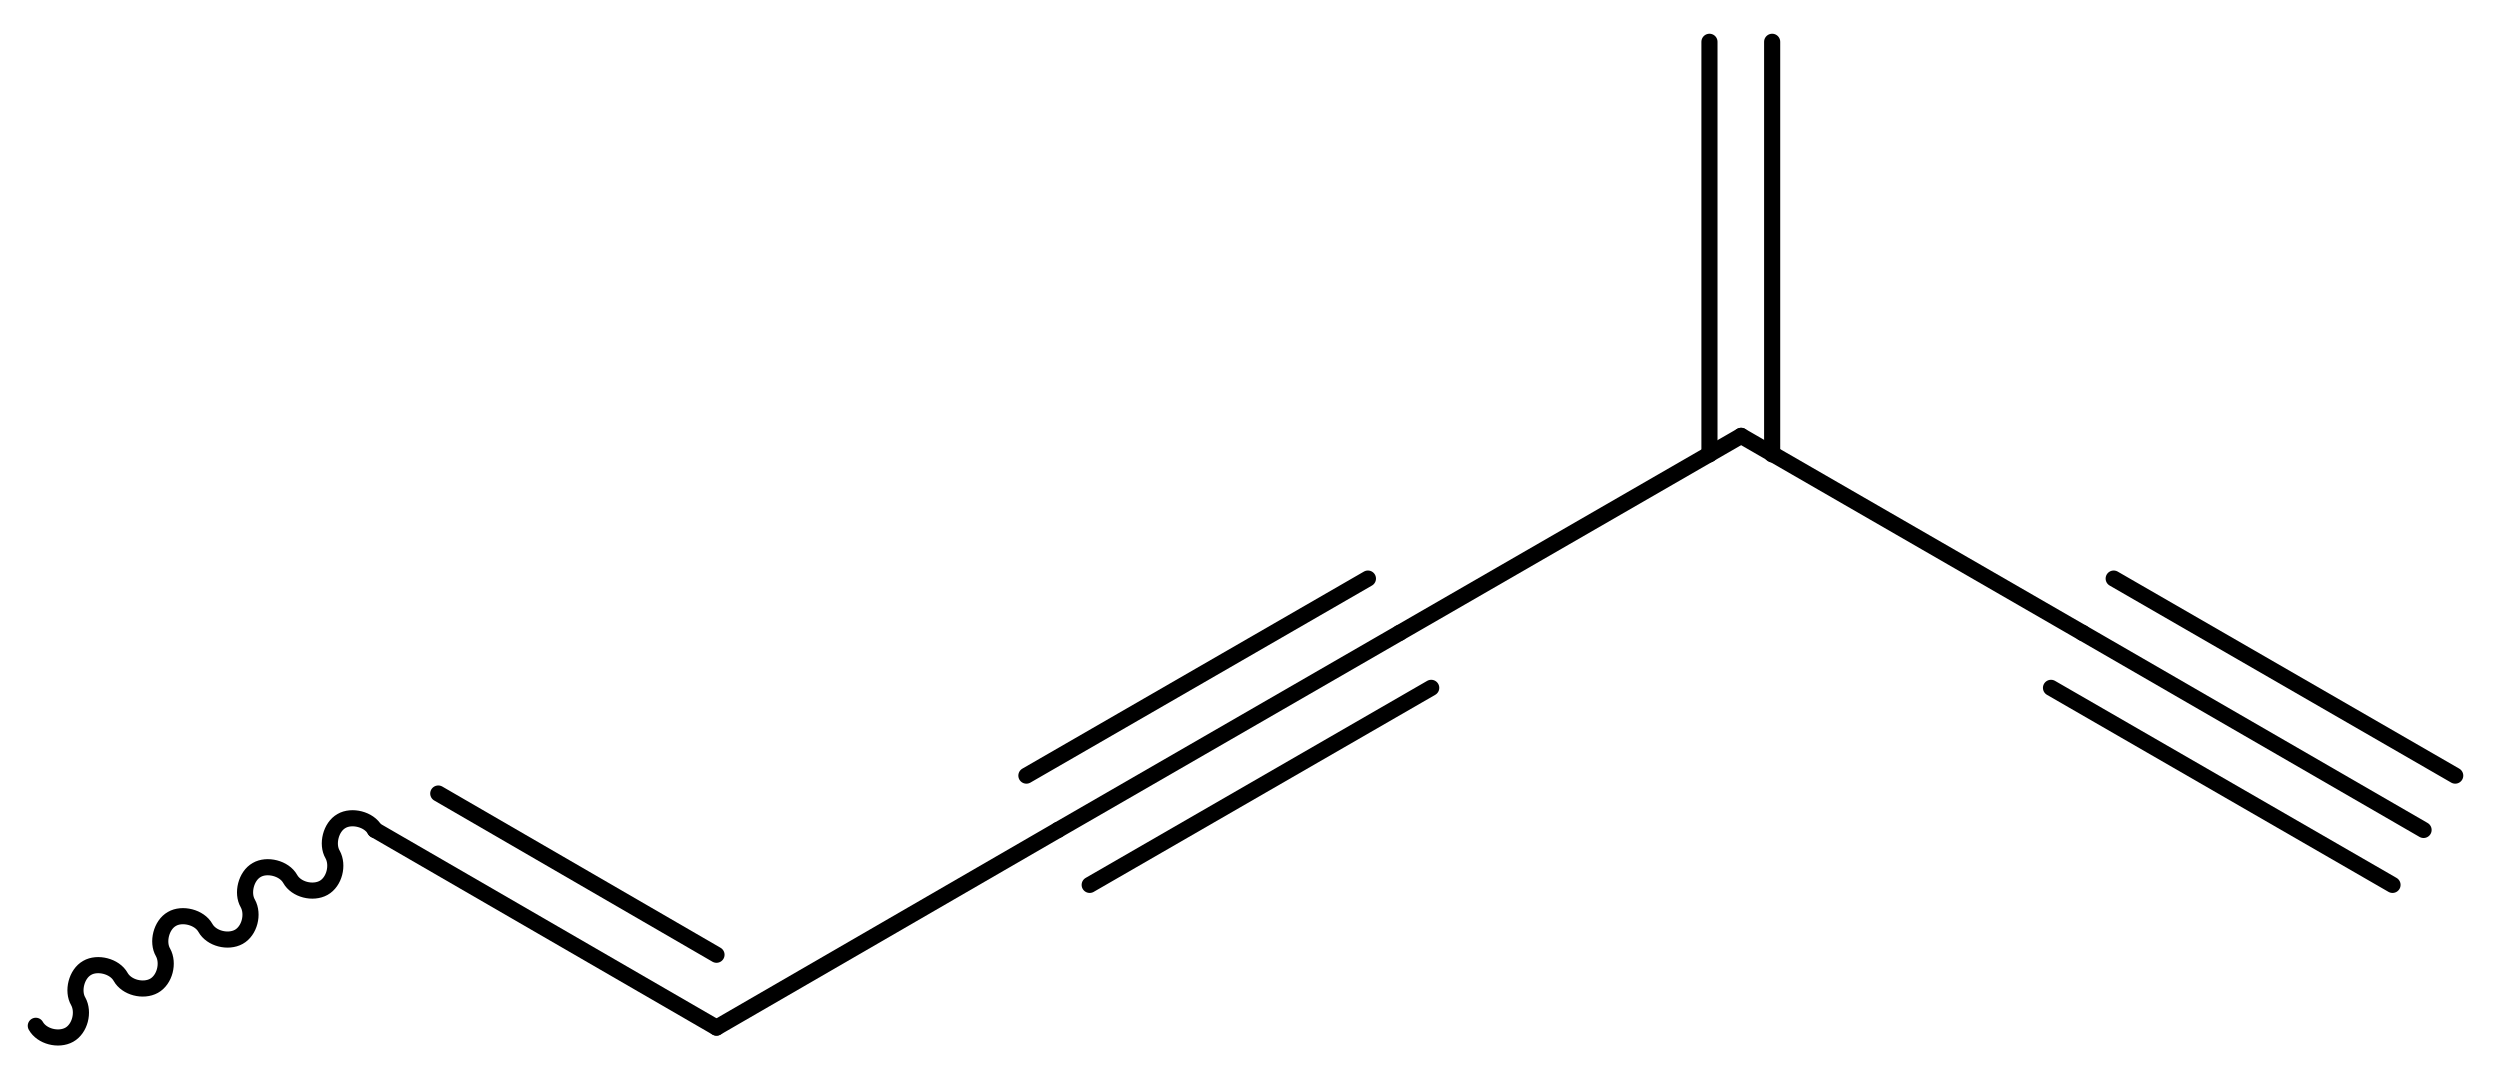 <?xml version='1.0' encoding='UTF-8'?>
<!DOCTYPE svg PUBLIC "-//W3C//DTD SVG 1.1//EN" "http://www.w3.org/Graphics/SVG/1.1/DTD/svg11.dtd">
<svg version='1.2' xmlns='http://www.w3.org/2000/svg' xmlns:xlink='http://www.w3.org/1999/xlink' width='41.87mm' height='17.95mm' viewBox='0 0 41.87 17.95'>
  <desc>Generated by the Chemistry Development Kit (http://github.com/cdk)</desc>
  <g stroke-linecap='round' stroke-linejoin='round' stroke='#000000' stroke-width='.27'>
    <rect x='.0' y='.0' width='42.0' height='18.0' fill='#FFFFFF' stroke='none'/>
    <g id='mol1' class='mol'>
      <g id='mol1bnd1' class='bond'>
        <line x1='40.59' y1='13.9' x2='34.88' y2='10.6'/>
        <line x1='40.07' y1='14.82' x2='34.35' y2='11.52'/>
        <line x1='41.12' y1='12.99' x2='35.4' y2='9.69'/>
      </g>
      <line id='mol1bnd2' class='bond' x1='34.88' y1='10.6' x2='29.16' y2='7.3'/>
      <g id='mol1bnd3' class='bond'>
        <line x1='28.63' y1='7.61' x2='28.63' y2='.7'/>
        <line x1='29.68' y1='7.61' x2='29.68' y2='.7'/>
      </g>
      <line id='mol1bnd4' class='bond' x1='29.16' y1='7.3' x2='23.44' y2='10.6'/>
      <g id='mol1bnd5' class='bond'>
        <line x1='23.44' y1='10.6' x2='17.72' y2='13.9'/>
        <line x1='23.97' y1='11.52' x2='18.25' y2='14.82'/>
        <line x1='22.91' y1='9.69' x2='17.19' y2='12.99'/>
      </g>
      <line id='mol1bnd6' class='bond' x1='17.72' y1='13.9' x2='12.0' y2='17.21'/>
      <g id='mol1bnd7' class='bond'>
        <line x1='12.0' y1='17.21' x2='6.28' y2='13.9'/>
        <line x1='12.0' y1='15.99' x2='7.34' y2='13.29'/>
      </g>
      <path id='mol1bnd8' class='bond' d='M6.28 13.9c-.1 -.18 -.39 -.25 -.56 -.15c-.18 .1 -.25 .39 -.15 .56c.1 .18 .03 .46 -.15 .56c-.18 .1 -.46 .03 -.56 -.15c-.1 -.18 -.39 -.25 -.56 -.15c-.18 .1 -.25 .39 -.15 .56c.1 .18 .03 .46 -.15 .56c-.18 .1 -.46 .03 -.56 -.15c-.1 -.18 -.39 -.25 -.56 -.15c-.18 .1 -.25 .39 -.15 .56c.1 .18 .03 .46 -.15 .56c-.18 .1 -.46 .03 -.56 -.15c-.1 -.18 -.39 -.25 -.56 -.15c-.18 .1 -.25 .39 -.15 .56c.1 .18 .03 .46 -.15 .56c-.18 .1 -.46 .03 -.56 -.15' fill='none' stroke='#000000' stroke-width='.27'/>
    </g>
  </g>
</svg>
